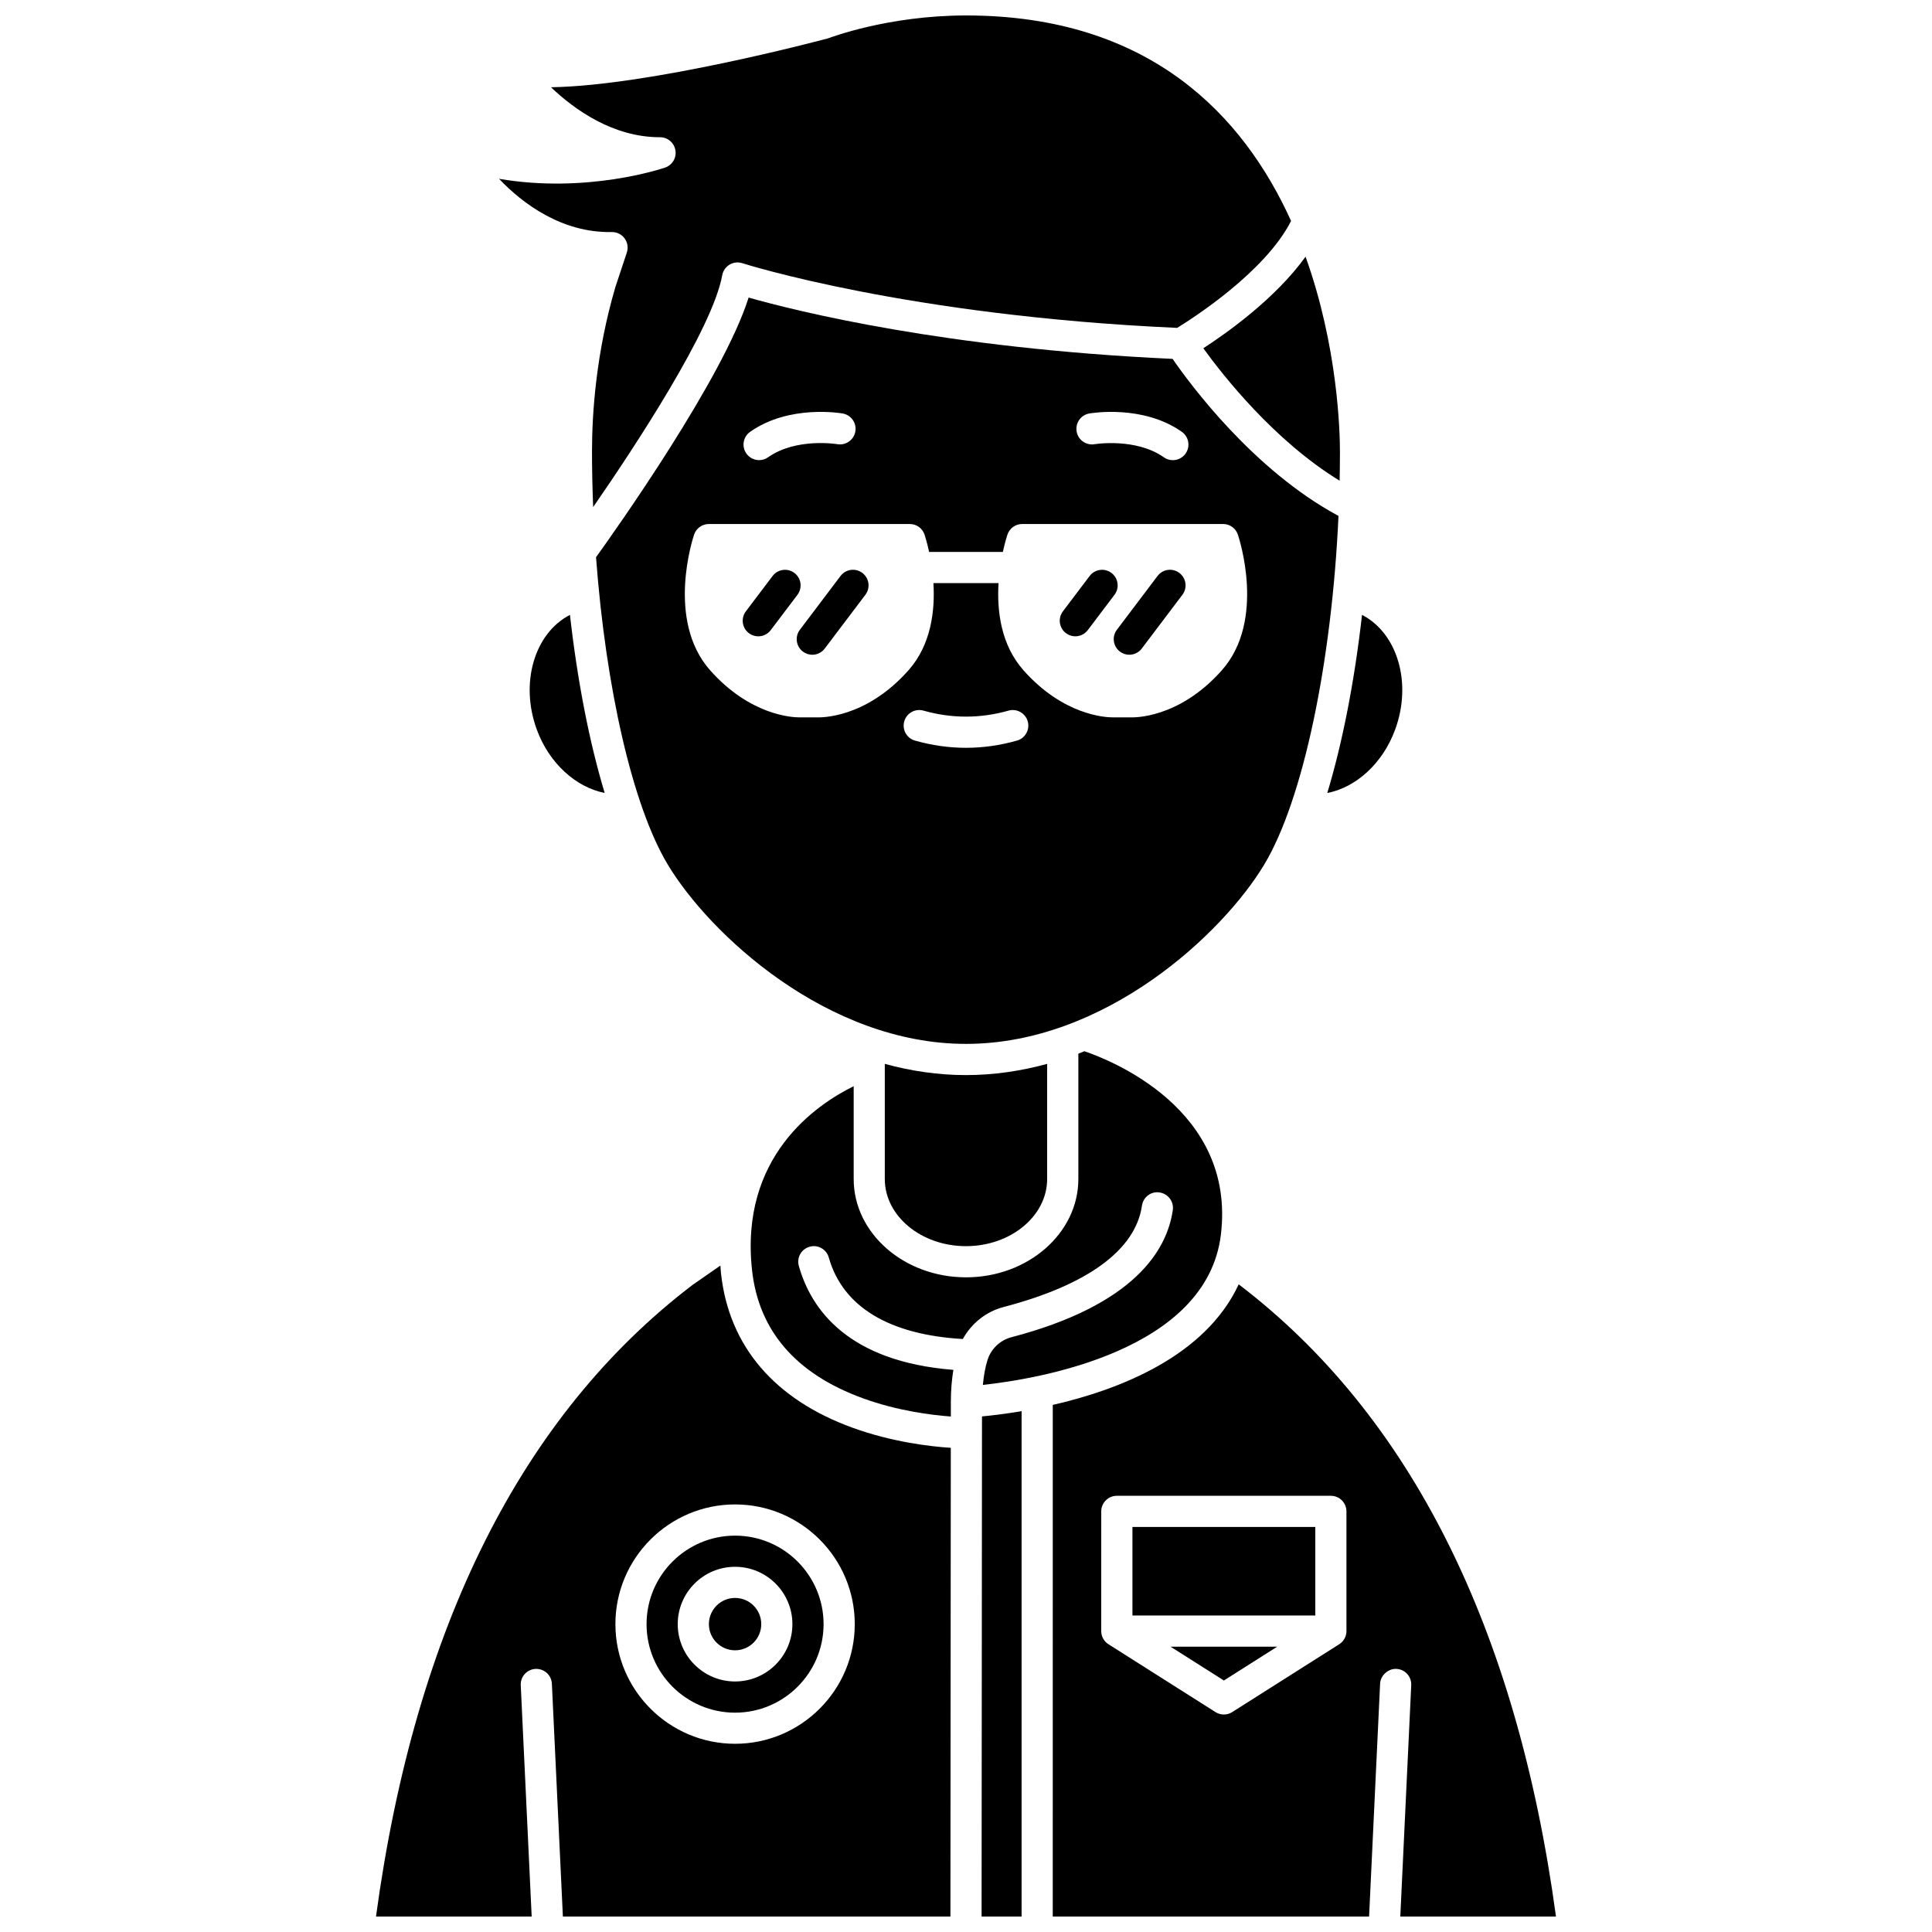 <?xml version="1.0" encoding="UTF-8"?>
<!-- Uploaded to: ICON Repo, www.iconrepo.com, Generator: ICON Repo Mixer Tools -->
<svg width="800px" height="800px" version="1.1" viewBox="144 144 512 512" xmlns="http://www.w3.org/2000/svg">
 <defs>
  <clipPath id="d">
   <path d="m276 148.09h211v130.91h-211z"/>
  </clipPath>
  <clipPath id="c">
   <path d="m404 517h11v134.9h-11z"/>
  </clipPath>
  <clipPath id="b">
   <path d="m243 479h153v172.9h-153z"/>
  </clipPath>
  <clipPath id="a">
   <path d="m422 484h135v167.9h-135z"/>
  </clipPath>
 </defs>
 <path d="m378.48 425.94v30.512c0 9.812 9.652 17.793 21.512 17.793s21.512-7.984 21.512-17.793v-30.512c-6.894 1.879-14.09 2.969-21.512 2.969s-14.613-1.09-21.512-2.969z"/>
 <path d="m462.89 236.29c5.262 7.289 18.828 24.531 36.125 35.102 0.055-2.551 0.086-5.109 0.086-7.668 0-5.156-0.531-27.801-9.113-51.699-7.922 11.027-20.738 20.145-27.098 24.266z"/>
 <path d="m286.27 337.38c3.289 8.953 10.402 15.27 17.977 16.762-4.035-13.348-7.207-29.555-9.203-47.191-9.363 4.824-13.348 18.004-8.773 30.43z"/>
 <g clip-path="url(#d)">
  <path d="m320.26 188.41c-0.965 0.332-20.805 6.945-44.012 2.977 6.293 6.621 16.699 14.359 29.852 14.109h0.098c1.305 0 2.539 0.621 3.32 1.672 0.797 1.082 1.023 2.481 0.602 3.758l-3.019 9.086c-5.129 17.445-6.215 33.41-6.215 43.707 0 4.898 0.117 9.797 0.309 14.668 10.992-15.906 31.648-47.223 34.203-61.441 0.211-1.172 0.922-2.199 1.945-2.812 1.027-0.617 2.266-0.754 3.394-0.383 0.434 0.141 43.684 13.934 115.22 17.141 4.523-2.773 23.391-14.957 30.191-28.332-12.582-27.82-37.352-54.465-86.156-54.465-20.586 0-36.031 5.891-36.184 5.945-0.141 0.055-0.285 0.098-0.43 0.141-2.188 0.586-47.238 12.543-73.355 12.941 6.168 5.879 16.383 13.246 28.848 13.246h0.047 0.004c2.019 0 3.742 1.461 4.07 3.453 0.34 1.996-0.816 3.934-2.734 4.59z"/>
 </g>
 <path d="m345.74 574.41c0 3.832-3.106 6.938-6.938 6.938-3.832 0-6.938-3.106-6.938-6.938s3.106-6.938 6.938-6.938c3.832 0 6.938 3.106 6.938 6.938"/>
 <path d="m513.72 337.38c4.57-12.43 0.59-25.602-8.77-30.434-2 17.645-5.172 33.859-9.207 47.207 7.606-1.477 14.68-7.812 17.977-16.773z"/>
 <path d="m479.05 373.09c10.312-17.184 17.902-53.641 19.664-92.367-22.555-12.125-39.398-34.988-43.961-41.617-60.258-2.769-99.84-12.691-112.36-16.246-6.738 21.355-34.898 61.113-40.438 68.816 2.574 34.52 9.66 65.863 18.992 81.414 11.031 18.391 42.25 47.551 79.051 47.551 36.805 0 68.023-29.16 79.055-47.551zm-46.383-119.51c0.578-0.102 14.227-2.402 24.531 4.859 1.863 1.312 2.312 3.891 0.996 5.758-0.801 1.141-2.082 1.75-3.379 1.75-0.82 0-1.652-0.242-2.375-0.754-7.406-5.223-18.242-3.5-18.336-3.477-2.25 0.383-4.391-1.105-4.781-3.352-0.398-2.25 1.098-4.391 3.344-4.785zm-89.875 4.859c10.305-7.262 23.957-4.961 24.531-4.859 2.246 0.395 3.746 2.535 3.348 4.781-0.395 2.242-2.539 3.734-4.769 3.352-0.105-0.016-10.895-1.785-18.348 3.473-0.723 0.512-1.551 0.754-2.375 0.754-1.297 0-2.578-0.605-3.379-1.75-1.32-1.859-0.871-4.438 0.992-5.75zm70.719 81.828c-4.477 1.266-9.023 1.91-13.516 1.91-4.492 0-9.035-0.645-13.512-1.91-2.191-0.621-3.469-2.902-2.844-5.098 0.617-2.195 2.918-3.473 5.098-2.844 7.488 2.117 15.043 2.117 22.527 0 2.176-0.621 4.477 0.648 5.098 2.844 0.617 2.195-0.656 4.477-2.852 5.098zm30.172-6.164-4.547 0.004c-0.023 0-0.121 0.004-0.285 0.004-1.93 0-13.066-0.57-23.625-12.484-6.008-6.781-7.051-15.793-6.602-23.105h-17.258c0.445 7.312-0.594 16.328-6.602 23.105-11.457 12.926-23.574 12.5-24.113 12.477l-4.547 0.004c-0.023 0-0.121 0.004-0.285 0.004-1.93 0-13.066-0.57-23.629-12.48-11.734-13.238-4.559-35.035-4.246-35.957 0.566-1.68 2.144-2.809 3.91-2.809h53.246c1.773 0 3.348 1.129 3.91 2.809 0.082 0.242 0.645 1.973 1.211 4.59h19.547c0.566-2.617 1.129-4.344 1.211-4.59 0.566-1.68 2.144-2.809 3.91-2.809h53.246c1.773 0 3.348 1.129 3.91 2.809 0.309 0.922 7.488 22.719-4.246 35.957-11.461 12.93-23.59 12.504-24.117 12.473z"/>
 <path d="m438.55 295.84c-1.824-1.375-4.406-1.016-5.785 0.805l-7.082 9.363c-1.375 1.816-1.016 4.406 0.801 5.785 0.746 0.562 1.621 0.836 2.488 0.836 1.25 0 2.484-0.566 3.301-1.641l7.082-9.367c1.375-1.82 1.016-4.406-0.805-5.781z"/>
 <path d="m450.76 296.64-10.773 14.254c-1.375 1.816-1.016 4.41 0.805 5.785 0.742 0.562 1.617 0.836 2.484 0.836 1.25 0 2.488-0.566 3.301-1.641l10.773-14.254c1.375-1.816 1.016-4.41-0.805-5.785-1.816-1.379-4.414-1.02-5.785 0.805z"/>
 <path d="m354.53 295.84c-1.824-1.375-4.406-1.016-5.785 0.805l-7.082 9.367c-1.375 1.816-1.016 4.406 0.801 5.785 0.746 0.562 1.621 0.836 2.488 0.836 1.25 0 2.484-0.566 3.301-1.641l7.082-9.367c1.371-1.824 1.012-4.41-0.805-5.785z"/>
 <path d="m366.75 296.64-10.777 14.254c-1.375 1.816-1.016 4.406 0.801 5.785 0.746 0.562 1.621 0.836 2.488 0.836 1.25 0 2.484-0.566 3.301-1.641l10.777-14.254c1.375-1.816 1.016-4.406-0.801-5.785-1.828-1.379-4.41-1.02-5.789 0.805z"/>
 <path d="m446.63 463.51c0.328-2.258 2.414-3.875 4.68-3.492 2.258 0.328 3.824 2.426 3.492 4.68-1.547 10.664-10.234 25.164-42.793 33.688-2.965 0.777-5.391 3.09-6.312 6.039-0.602 1.922-1 4.144-1.227 6.59 14.57-1.578 59.387-8.945 63.082-39.859 3.981-33.215-29.348-46.258-36.176-48.57-0.535 0.215-1.062 0.445-1.602 0.648v33.215c0 14.367-13.355 26.055-29.77 26.055-16.414 0-29.77-11.688-29.77-26.055v-24.598c-10.035 4.941-30.254 18.738-26.93 48.812 1.777 16.02 11.625 27.414 29.285 33.863 9.258 3.387 18.363 4.496 23.395 4.863v-3.856c0-3.062 0.242-5.891 0.668-8.508-27.867-2.191-37.699-15.984-40.957-27.535-0.621-2.191 0.652-4.477 2.848-5.09 2.176-0.637 4.477 0.645 5.09 2.848 3.699 13.086 16.016 20.473 35.527 21.605 2.269-4.125 6.148-7.262 10.746-8.465 22.316-5.836 35.016-15.129 36.723-26.879z"/>
 <g clip-path="url(#c)">
  <path d="m404.13 651.9h10.605v-133.93c-4.293 0.727-7.941 1.152-10.496 1.395-0.008 23.148-0.086 112.37-0.109 132.54z"/>
 </g>
 <path d="m468.34 589.35 14.137-8.965h-28.273z"/>
 <path d="m338.8 550.96c-12.934 0-23.457 10.523-23.457 23.457 0 12.934 10.523 23.457 23.457 23.457 12.934 0 23.457-10.523 23.457-23.457 0-12.938-10.523-23.457-23.457-23.457zm0 38.648c-8.379 0-15.195-6.812-15.195-15.195 0-8.383 6.812-15.195 15.195-15.195 8.383 0 15.195 6.812 15.195 15.195 0 8.379-6.816 15.195-15.195 15.195z"/>
 <g clip-path="url(#b)">
  <path d="m335.09 481.58c-0.082-0.746-0.121-1.465-0.176-2.195l-7.383 5.133c-45.242 34.484-73.496 90.824-83.887 167.39h41.258l-2.898-61.312c-0.105-2.281 1.652-4.211 3.93-4.32 2.309-0.078 4.211 1.652 4.32 3.93l2.918 61.703h102.7c0.016-18.23 0.082-92.977 0.102-124.22-5.402-0.352-15.496-1.508-26.004-5.312-20.691-7.496-32.754-21.598-34.879-40.789zm3.715 124.54c-17.484 0-31.715-14.227-31.715-31.715s14.227-31.715 31.715-31.715c17.488 0 31.715 14.227 31.715 31.715s-14.23 31.715-31.715 31.715z"/>
 </g>
 <path d="m444.11 548.66h48.461v23.465h-48.461z"/>
 <g clip-path="url(#a)">
  <path d="m556.35 651.9c-10.395-76.566-38.648-132.91-84.035-167.5-0.012-0.012-0.023-0.023-0.043-0.039-8.883 19.109-31.668 27.93-49.277 31.957l-0.004 135.58h83.832l2.918-61.695c0.105-2.285 2.25-4.051 4.32-3.93 2.281 0.105 4.043 2.039 3.93 4.32l-2.898 61.305zm-55.527-75.645c0 1.418-0.723 2.731-1.922 3.488l-28.359 17.98c-0.672 0.43-1.445 0.641-2.211 0.641s-1.535-0.215-2.211-0.641l-28.363-17.98c-1.199-0.762-1.922-2.074-1.922-3.488l0.008-31.723c0-2.285 1.848-4.129 4.129-4.129h56.719c2.285 0 4.129 1.848 4.129 4.129z"/>
 </g>
</svg>